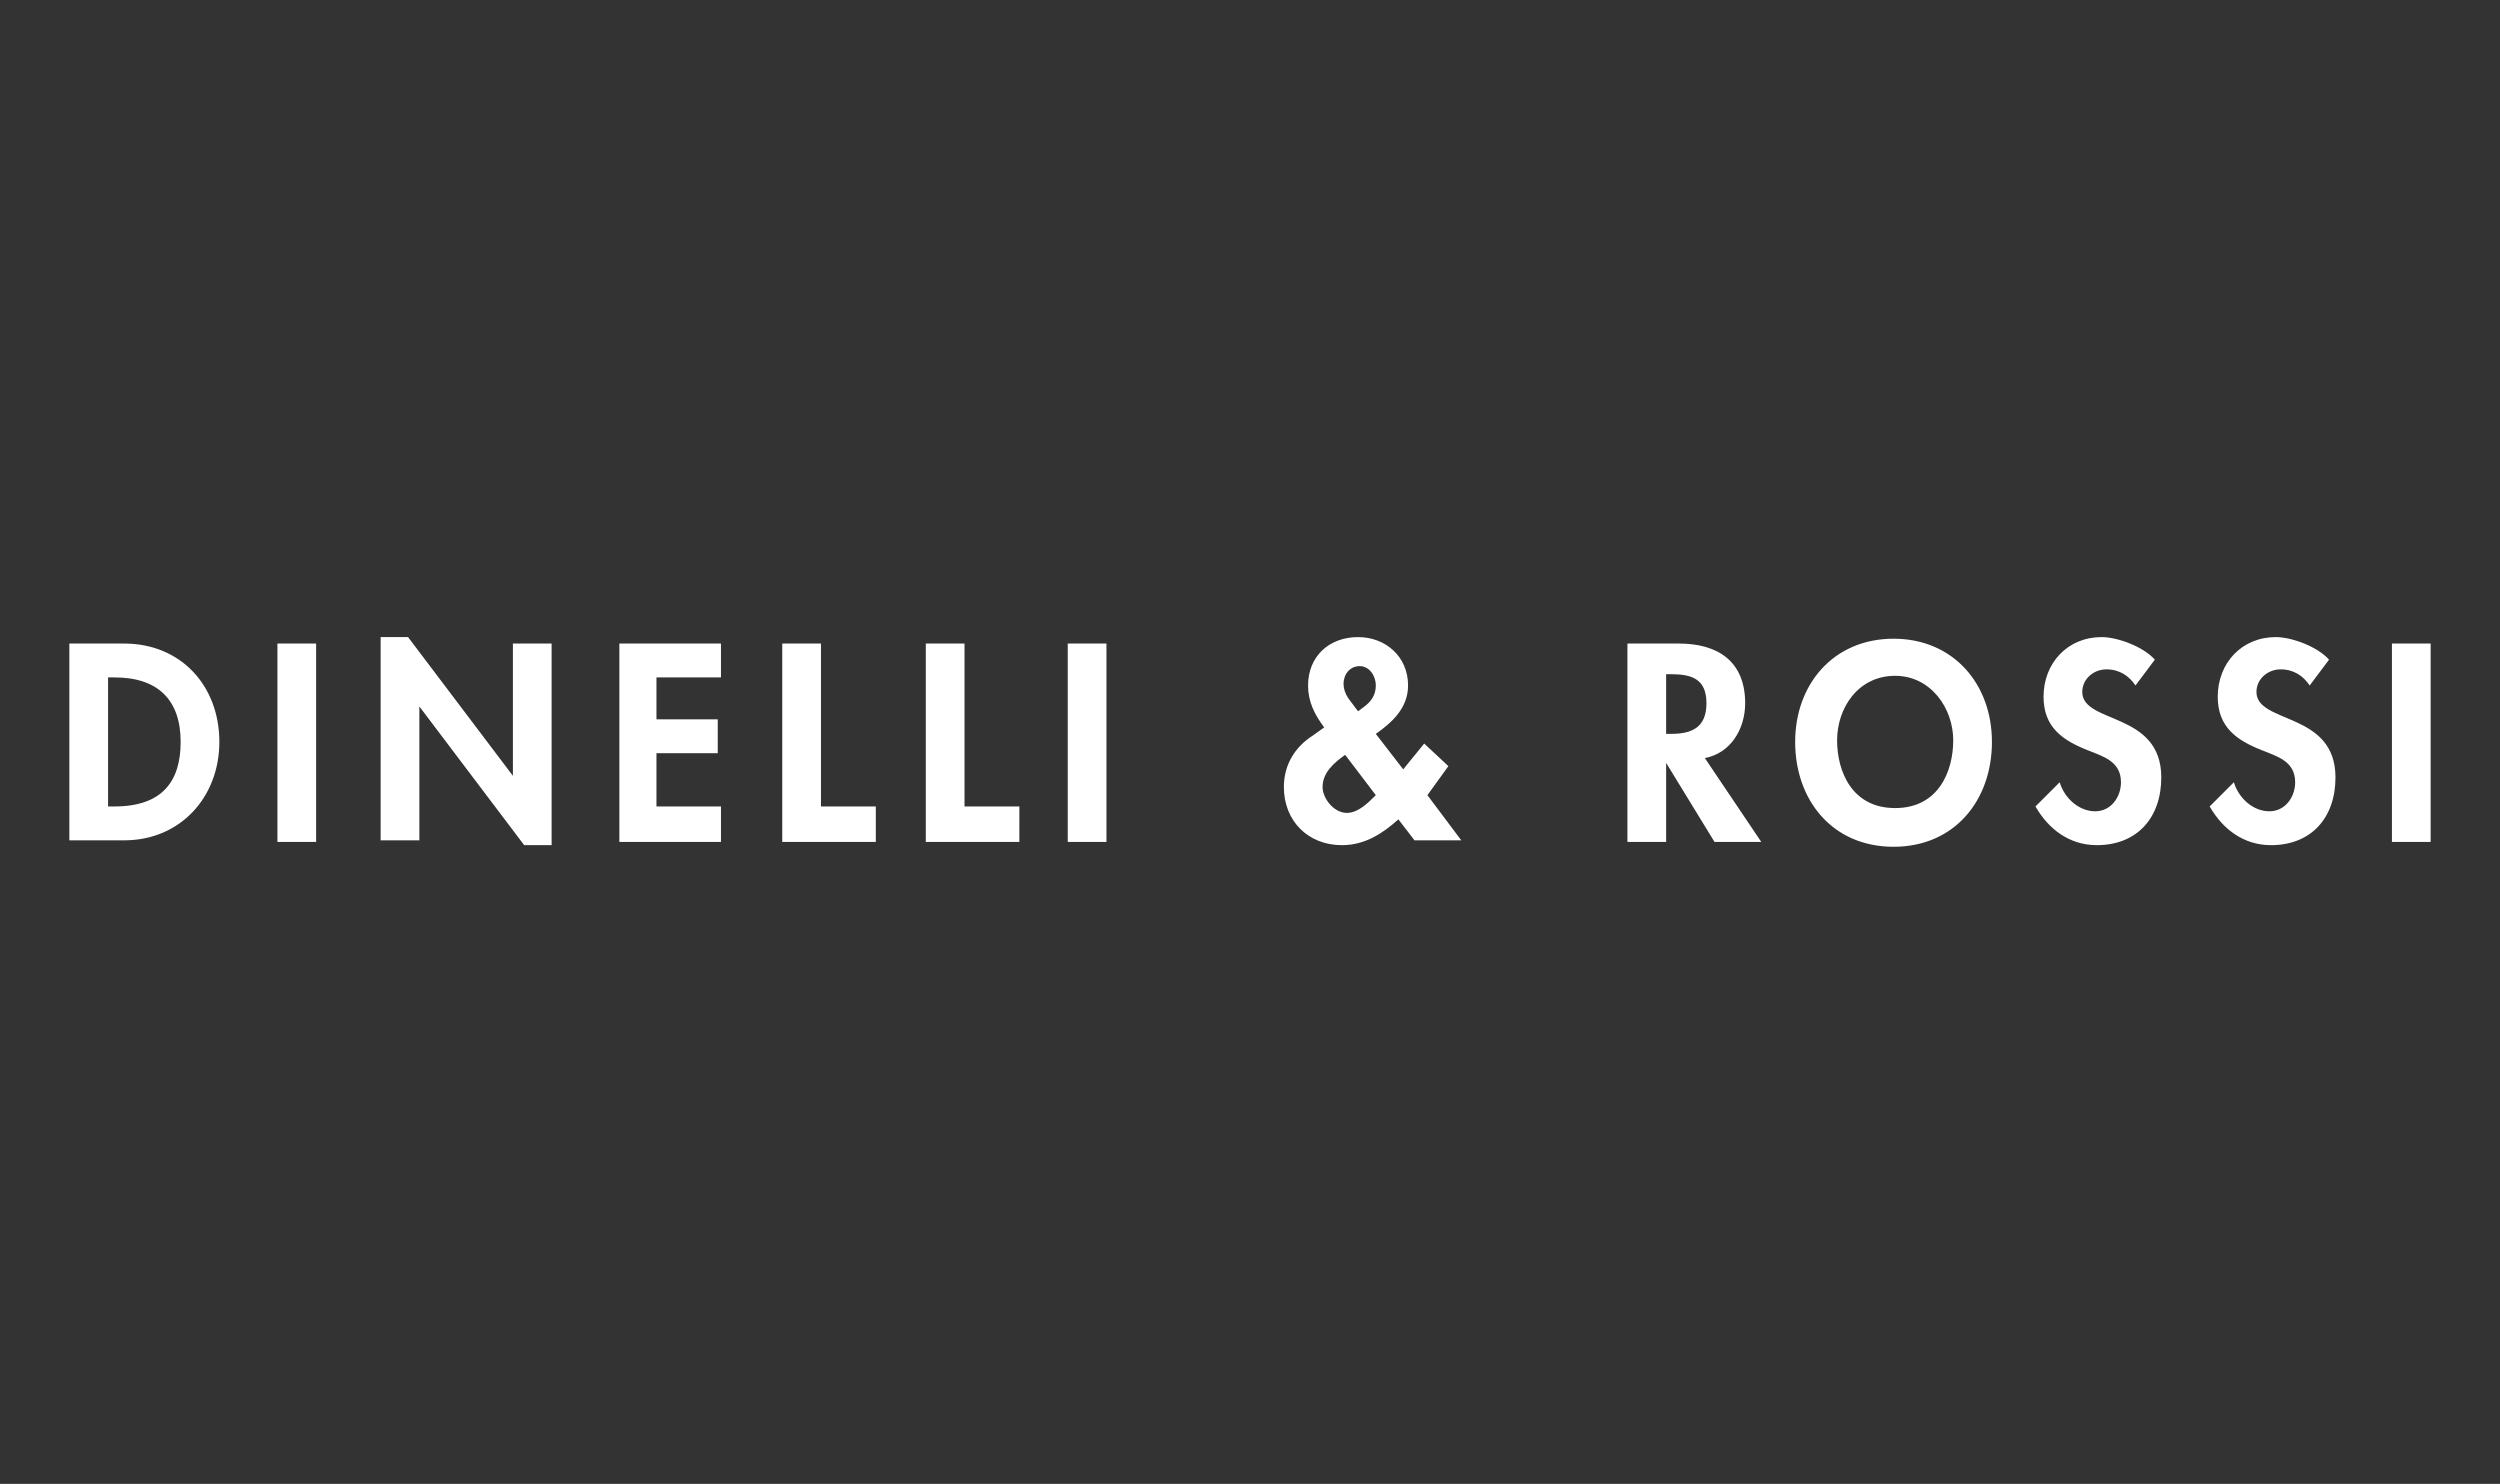 <?xml version="1.0" encoding="utf-8"?>
<!-- Generator: Adobe Illustrator 27.0.0, SVG Export Plug-In . SVG Version: 6.00 Build 0)  -->
<svg version="1.1" id="Livello_1" xmlns="http://www.w3.org/2000/svg" xmlns:xlink="http://www.w3.org/1999/xlink" x="0px" y="0px"
	 viewBox="0 0 155 92" style="enable-background:new 0 0 155 92;" xml:space="preserve">
<rect x="0" y="0" width="155" height="92" fill="#333333" stroke="none"/>
<style type="text/css">
	.st0{fill:#FFFFFF;}
</style>
<g>
	<g>
		<g>
			<path class="st0" d="M150.7,39.9h-2.4v12.3h2.4V39.9z M144.4,40.9c-0.7-0.8-2.3-1.4-3.3-1.4c-2.1,0-3.6,1.6-3.6,3.7
				c0,1.9,1.2,2.7,2.7,3.3c1,0.4,2.1,0.7,2.1,2c0,0.9-0.6,1.8-1.6,1.8s-1.9-0.8-2.2-1.8L137,50c0.8,1.4,2.1,2.4,3.8,2.4
				c2.5,0,4-1.7,4-4.2c0-4.1-4.9-3.3-4.9-5.3c0-0.8,0.7-1.4,1.5-1.4s1.4,0.4,1.8,1L144.4,40.9z M133.6,40.9
				c-0.7-0.8-2.3-1.4-3.3-1.4c-2.1,0-3.6,1.6-3.6,3.7c0,1.9,1.2,2.7,2.7,3.3c1,0.4,2.1,0.7,2.1,2c0,0.9-0.6,1.8-1.6,1.8
				s-1.9-0.8-2.2-1.8l-1.5,1.5c0.8,1.4,2.1,2.4,3.8,2.4c2.5,0,4-1.7,4-4.2c0-4.1-4.9-3.3-4.9-5.3c0-0.8,0.7-1.4,1.5-1.4
				s1.4,0.4,1.8,1L133.6,40.9z M121.1,45.9c0,1.9-0.9,4.2-3.6,4.2s-3.6-2.3-3.6-4.2c0-2,1.3-4,3.6-4
				C119.7,41.9,121.1,43.9,121.1,45.9 M123.5,46c0-3.6-2.4-6.4-6.1-6.4s-6.1,2.8-6.1,6.4c0,3.6,2.3,6.5,6.1,6.5S123.5,49.6,123.5,46
				 M103.3,41.8h0.3c1.3,0,2.2,0.3,2.2,1.8s-0.9,1.9-2.2,1.9h-0.3V41.8z M105.7,47c1.6-0.3,2.5-1.8,2.5-3.4c0-2.6-1.7-3.7-4.1-3.7
				h-3.2v12.3h2.4v-4.9l0,0l3,4.9h2.9L105.7,47z M87.7,52.1h2.9l-2.1-2.8l1.3-1.8l-1.5-1.4L87,47.7l-1.7-2.2c1-0.7,2-1.6,2-3
				c0-1.8-1.4-3-3.1-3c-1.8,0-3.1,1.2-3.1,3c0,1,0.4,1.8,1,2.6l-0.7,0.5c-1.1,0.7-1.8,1.8-1.8,3.2c0,2.1,1.5,3.6,3.6,3.6
				c1.4,0,2.5-0.7,3.5-1.6L87.7,52.1z M83.6,43.3c-0.2-0.3-0.3-0.6-0.3-0.9c0-0.6,0.4-1.1,1-1.1s1,0.6,1,1.2c0,0.6-0.3,1-0.7,1.3
				l-0.4,0.3L83.6,43.3z M85.3,49.3c-0.5,0.5-1.1,1.1-1.8,1.1c-0.8,0-1.5-0.9-1.5-1.6c0-0.9,0.7-1.5,1.4-2L85.3,49.3z M68.6,39.9
				h-2.4v12.3h2.4V39.9z M59.8,39.9h-2.4v12.3h5.8V50h-3.4C59.8,50,59.8,39.9,59.8,39.9z M50.9,39.9h-2.4v12.3h5.8V50h-3.4
				C50.9,50,50.9,39.9,50.9,39.9z M44.7,42v-2.1h-6.3v12.3h6.3V50h-4v-3.3h3.8v-2.1h-3.8V42H44.7z M23.6,52.1H26v-8.3l0,0l6.5,8.6
				h1.7V39.9h-2.4v8.2l0,0l-6.5-8.6h-1.7V52.1z M19.6,39.9h-2.4v12.3h2.4V39.9z M6.7,42h0.4c2.7,0,4.1,1.4,4.1,4c0,2.4-1.1,4-4.1,4
				H6.7V42z M4.3,52.1h3.4c3.5,0,5.9-2.7,5.9-6.1c0-3.5-2.4-6.1-5.9-6.1H4.3V52.1z"/>
		</g>
	</g>
</g>
</svg>
